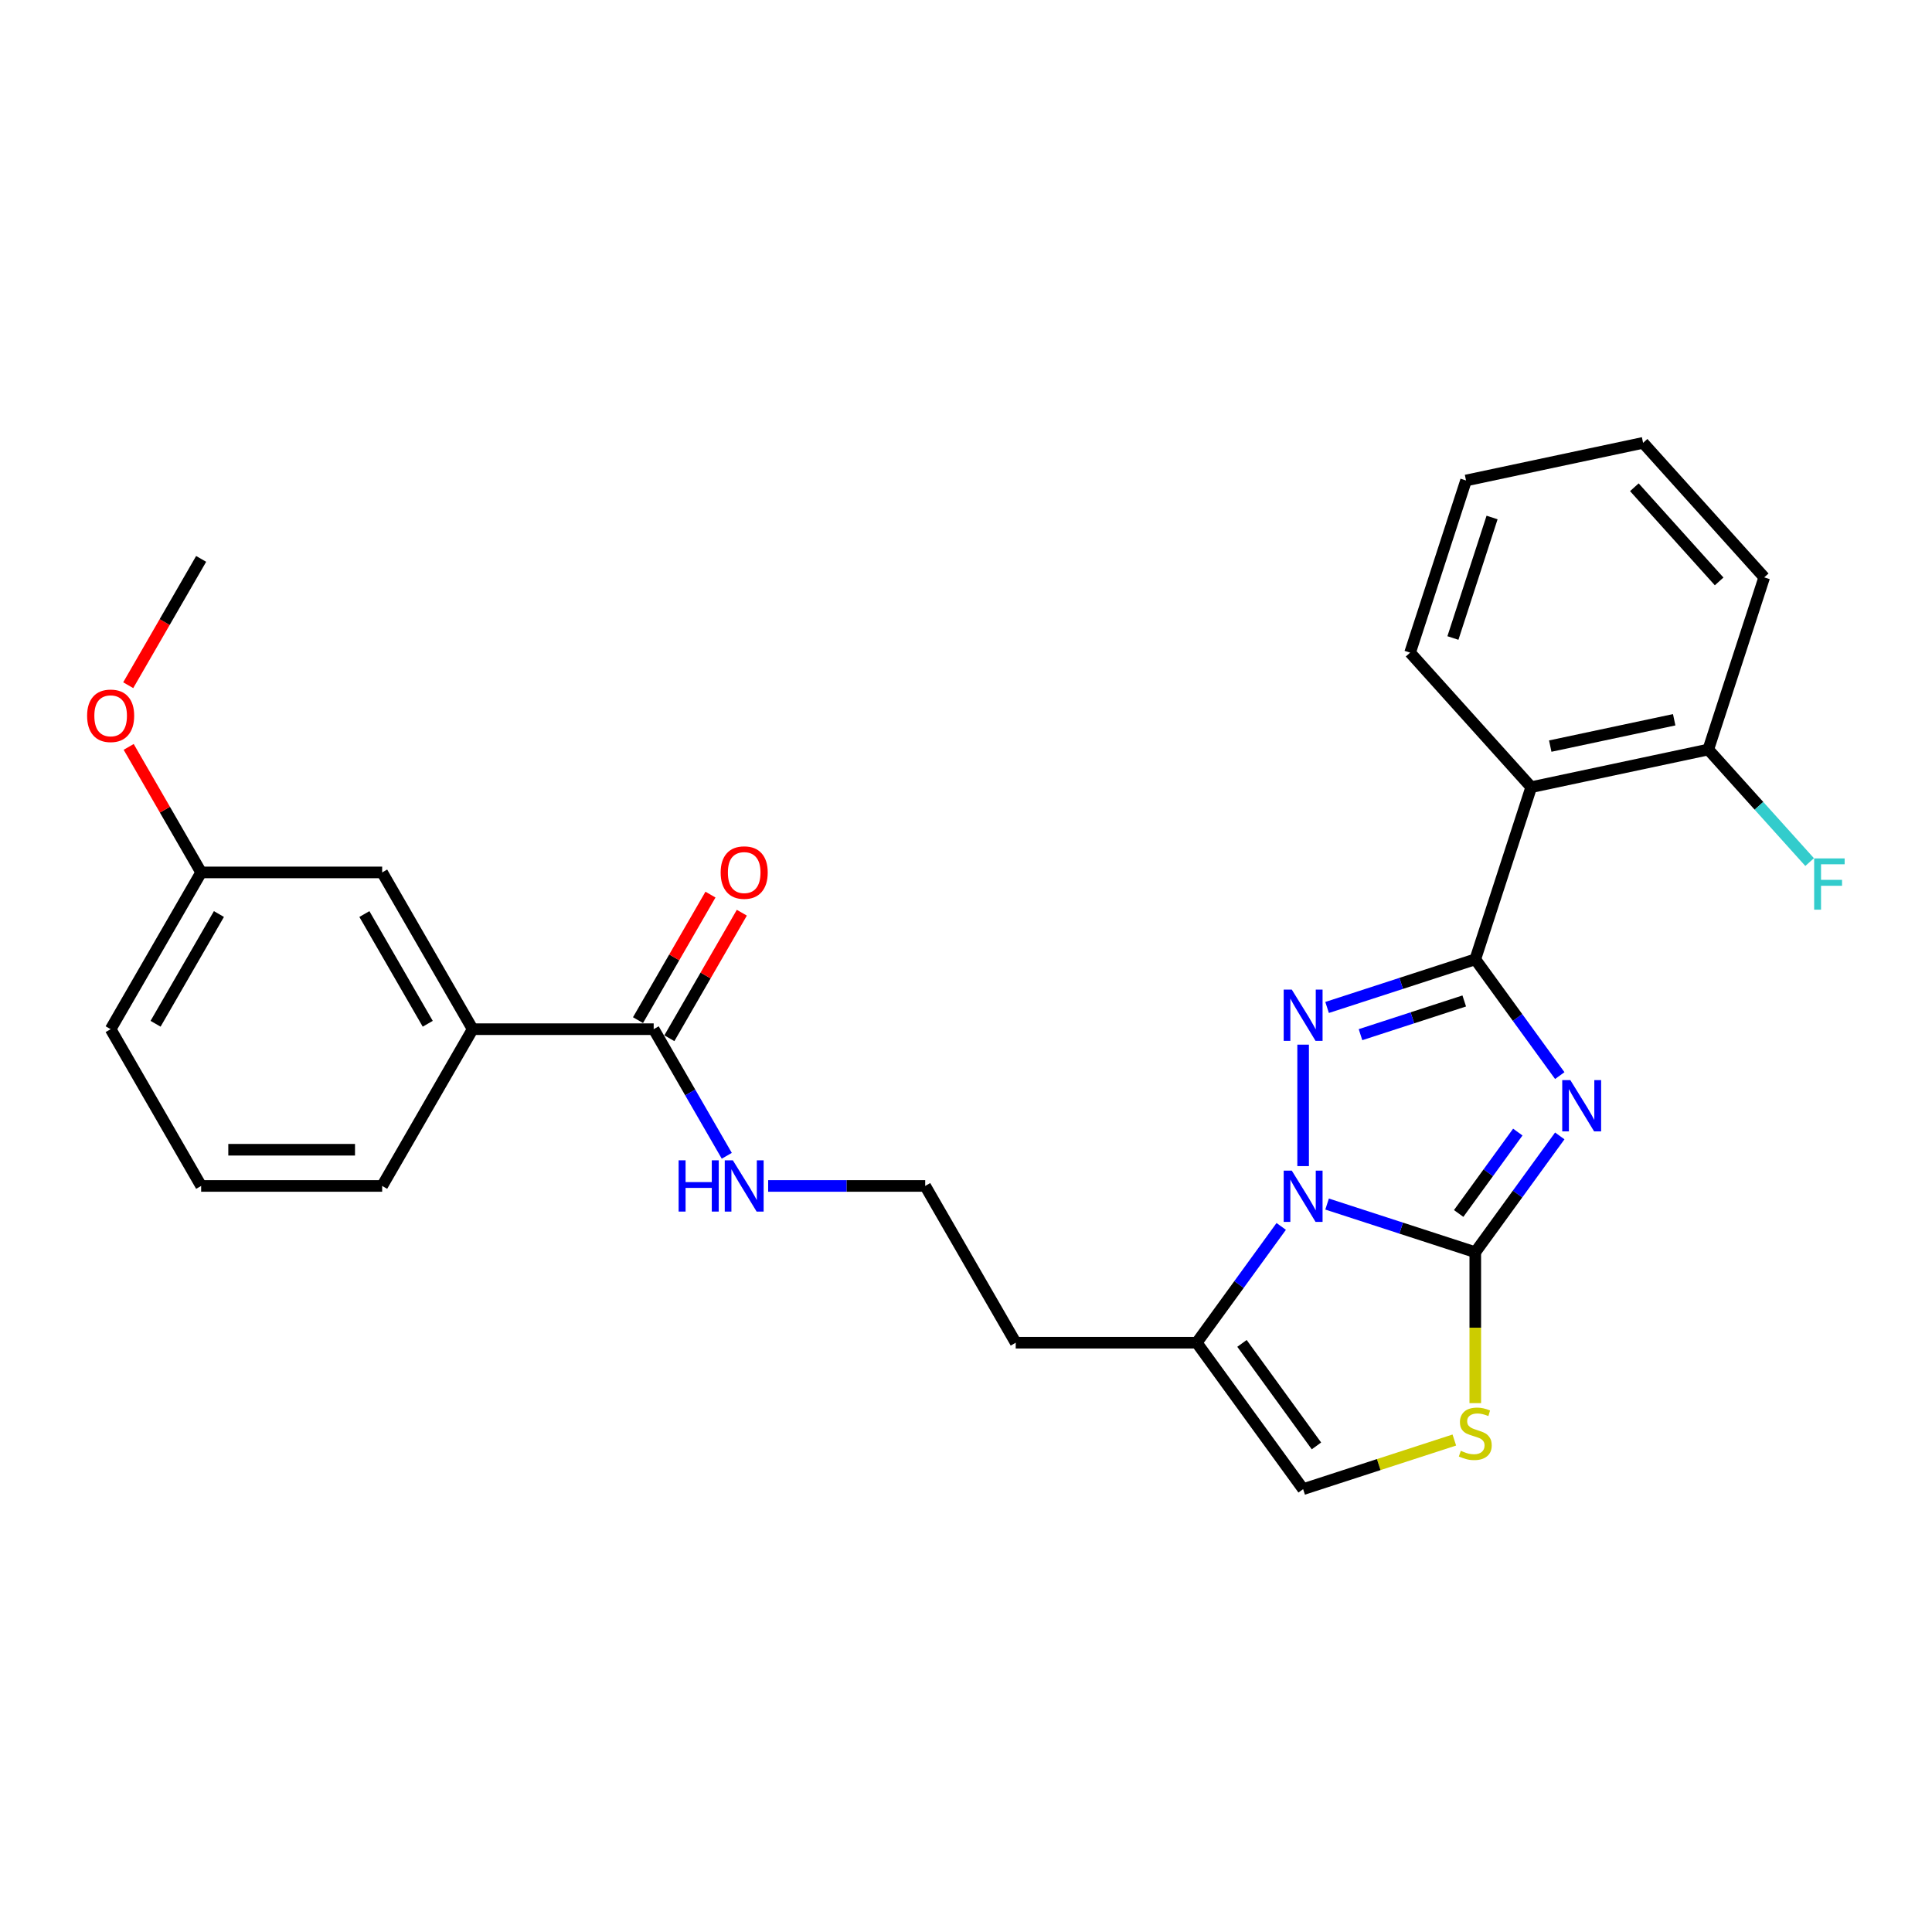 <?xml version='1.0' encoding='iso-8859-1'?>
<svg version='1.1' baseProfile='full'
              xmlns='http://www.w3.org/2000/svg'
                      xmlns:rdkit='http://www.rdkit.org/xml'
                      xmlns:xlink='http://www.w3.org/1999/xlink'
                  xml:space='preserve'
width='1000px' height='1000px' viewBox='0 0 1000 1000'>
<!-- END OF HEADER -->
<rect style='opacity:1.0;fill:#FFFFFF;stroke:none' width='1000' height='1000' x='0' y='0'> </rect>
<path class='bond-0' d='M 807.334,556.729 L 785.469,526.634' style='fill:none;fill-rule:evenodd;stroke:#0000FF;stroke-width:6px;stroke-linecap:butt;stroke-linejoin:miter;stroke-opacity:1' />
<path class='bond-0' d='M 785.469,526.634 L 763.603,496.539' style='fill:none;fill-rule:evenodd;stroke:#000000;stroke-width:6px;stroke-linecap:butt;stroke-linejoin:miter;stroke-opacity:1' />
<path class='bond-1' d='M 807.334,587.947 L 785.469,618.042' style='fill:none;fill-rule:evenodd;stroke:#0000FF;stroke-width:6px;stroke-linecap:butt;stroke-linejoin:miter;stroke-opacity:1' />
<path class='bond-1' d='M 785.469,618.042 L 763.603,648.137' style='fill:none;fill-rule:evenodd;stroke:#000000;stroke-width:6px;stroke-linecap:butt;stroke-linejoin:miter;stroke-opacity:1' />
<path class='bond-1' d='M 785.614,585.962 L 770.309,607.028' style='fill:none;fill-rule:evenodd;stroke:#0000FF;stroke-width:6px;stroke-linecap:butt;stroke-linejoin:miter;stroke-opacity:1' />
<path class='bond-1' d='M 770.309,607.028 L 755.003,628.094' style='fill:none;fill-rule:evenodd;stroke:#000000;stroke-width:6px;stroke-linecap:butt;stroke-linejoin:miter;stroke-opacity:1' />
<path class='bond-3' d='M 763.603,496.539 L 725.252,509' style='fill:none;fill-rule:evenodd;stroke:#000000;stroke-width:6px;stroke-linecap:butt;stroke-linejoin:miter;stroke-opacity:1' />
<path class='bond-3' d='M 725.252,509 L 686.901,521.461' style='fill:none;fill-rule:evenodd;stroke:#0000FF;stroke-width:6px;stroke-linecap:butt;stroke-linejoin:miter;stroke-opacity:1' />
<path class='bond-3' d='M 757.889,518.099 L 731.043,526.821' style='fill:none;fill-rule:evenodd;stroke:#000000;stroke-width:6px;stroke-linecap:butt;stroke-linejoin:miter;stroke-opacity:1' />
<path class='bond-3' d='M 731.043,526.821 L 704.197,535.544' style='fill:none;fill-rule:evenodd;stroke:#0000FF;stroke-width:6px;stroke-linecap:butt;stroke-linejoin:miter;stroke-opacity:1' />
<path class='bond-6' d='M 763.603,496.539 L 792.556,407.432' style='fill:none;fill-rule:evenodd;stroke:#000000;stroke-width:6px;stroke-linecap:butt;stroke-linejoin:miter;stroke-opacity:1' />
<path class='bond-2' d='M 763.603,648.137 L 725.252,635.676' style='fill:none;fill-rule:evenodd;stroke:#000000;stroke-width:6px;stroke-linecap:butt;stroke-linejoin:miter;stroke-opacity:1' />
<path class='bond-2' d='M 725.252,635.676 L 686.901,623.215' style='fill:none;fill-rule:evenodd;stroke:#0000FF;stroke-width:6px;stroke-linecap:butt;stroke-linejoin:miter;stroke-opacity:1' />
<path class='bond-4' d='M 763.603,648.137 L 763.603,687.198' style='fill:none;fill-rule:evenodd;stroke:#000000;stroke-width:6px;stroke-linecap:butt;stroke-linejoin:miter;stroke-opacity:1' />
<path class='bond-4' d='M 763.603,687.198 L 763.603,726.258' style='fill:none;fill-rule:evenodd;stroke:#CCCC00;stroke-width:6px;stroke-linecap:butt;stroke-linejoin:miter;stroke-opacity:1' />
<path class='bond-5' d='M 663.155,634.794 L 641.29,664.889' style='fill:none;fill-rule:evenodd;stroke:#0000FF;stroke-width:6px;stroke-linecap:butt;stroke-linejoin:miter;stroke-opacity:1' />
<path class='bond-5' d='M 641.29,664.889 L 619.425,694.984' style='fill:none;fill-rule:evenodd;stroke:#000000;stroke-width:6px;stroke-linecap:butt;stroke-linejoin:miter;stroke-opacity:1' />
<path class='bond-27' d='M 674.496,603.575 L 674.496,540.711' style='fill:none;fill-rule:evenodd;stroke:#0000FF;stroke-width:6px;stroke-linecap:butt;stroke-linejoin:miter;stroke-opacity:1' />
<path class='bond-7' d='M 752.754,745.355 L 713.625,758.069' style='fill:none;fill-rule:evenodd;stroke:#CCCC00;stroke-width:6px;stroke-linecap:butt;stroke-linejoin:miter;stroke-opacity:1' />
<path class='bond-7' d='M 713.625,758.069 L 674.496,770.783' style='fill:none;fill-rule:evenodd;stroke:#000000;stroke-width:6px;stroke-linecap:butt;stroke-linejoin:miter;stroke-opacity:1' />
<path class='bond-14' d='M 619.425,694.984 L 525.732,694.984' style='fill:none;fill-rule:evenodd;stroke:#000000;stroke-width:6px;stroke-linecap:butt;stroke-linejoin:miter;stroke-opacity:1' />
<path class='bond-28' d='M 619.425,694.984 L 674.496,770.783' style='fill:none;fill-rule:evenodd;stroke:#000000;stroke-width:6px;stroke-linecap:butt;stroke-linejoin:miter;stroke-opacity:1' />
<path class='bond-28' d='M 642.845,695.339 L 681.395,748.399' style='fill:none;fill-rule:evenodd;stroke:#000000;stroke-width:6px;stroke-linecap:butt;stroke-linejoin:miter;stroke-opacity:1' />
<path class='bond-10' d='M 792.556,407.432 L 884.202,387.952' style='fill:none;fill-rule:evenodd;stroke:#000000;stroke-width:6px;stroke-linecap:butt;stroke-linejoin:miter;stroke-opacity:1' />
<path class='bond-10' d='M 802.407,386.181 L 866.559,372.545' style='fill:none;fill-rule:evenodd;stroke:#000000;stroke-width:6px;stroke-linecap:butt;stroke-linejoin:miter;stroke-opacity:1' />
<path class='bond-18' d='M 792.556,407.432 L 729.863,337.804' style='fill:none;fill-rule:evenodd;stroke:#000000;stroke-width:6px;stroke-linecap:butt;stroke-linejoin:miter;stroke-opacity:1' />
<path class='bond-8' d='M 338.346,532.703 L 357.263,565.468' style='fill:none;fill-rule:evenodd;stroke:#000000;stroke-width:6px;stroke-linecap:butt;stroke-linejoin:miter;stroke-opacity:1' />
<path class='bond-8' d='M 357.263,565.468 L 376.181,598.234' style='fill:none;fill-rule:evenodd;stroke:#0000FF;stroke-width:6px;stroke-linecap:butt;stroke-linejoin:miter;stroke-opacity:1' />
<path class='bond-9' d='M 338.346,532.703 L 244.653,532.703' style='fill:none;fill-rule:evenodd;stroke:#000000;stroke-width:6px;stroke-linecap:butt;stroke-linejoin:miter;stroke-opacity:1' />
<path class='bond-12' d='M 346.46,537.387 L 365.215,504.903' style='fill:none;fill-rule:evenodd;stroke:#000000;stroke-width:6px;stroke-linecap:butt;stroke-linejoin:miter;stroke-opacity:1' />
<path class='bond-12' d='M 365.215,504.903 L 383.97,472.418' style='fill:none;fill-rule:evenodd;stroke:#FF0000;stroke-width:6px;stroke-linecap:butt;stroke-linejoin:miter;stroke-opacity:1' />
<path class='bond-12' d='M 330.232,528.018 L 348.987,495.534' style='fill:none;fill-rule:evenodd;stroke:#000000;stroke-width:6px;stroke-linecap:butt;stroke-linejoin:miter;stroke-opacity:1' />
<path class='bond-12' d='M 348.987,495.534 L 367.742,463.049' style='fill:none;fill-rule:evenodd;stroke:#FF0000;stroke-width:6px;stroke-linecap:butt;stroke-linejoin:miter;stroke-opacity:1' />
<path class='bond-11' d='M 244.653,532.703 L 197.807,451.562' style='fill:none;fill-rule:evenodd;stroke:#000000;stroke-width:6px;stroke-linecap:butt;stroke-linejoin:miter;stroke-opacity:1' />
<path class='bond-11' d='M 221.398,529.901 L 188.606,473.103' style='fill:none;fill-rule:evenodd;stroke:#000000;stroke-width:6px;stroke-linecap:butt;stroke-linejoin:miter;stroke-opacity:1' />
<path class='bond-20' d='M 244.653,532.703 L 197.807,613.843' style='fill:none;fill-rule:evenodd;stroke:#000000;stroke-width:6px;stroke-linecap:butt;stroke-linejoin:miter;stroke-opacity:1' />
<path class='bond-16' d='M 884.202,387.952 L 910.432,417.084' style='fill:none;fill-rule:evenodd;stroke:#000000;stroke-width:6px;stroke-linecap:butt;stroke-linejoin:miter;stroke-opacity:1' />
<path class='bond-16' d='M 910.432,417.084 L 936.663,446.216' style='fill:none;fill-rule:evenodd;stroke:#33CCCC;stroke-width:6px;stroke-linecap:butt;stroke-linejoin:miter;stroke-opacity:1' />
<path class='bond-22' d='M 884.202,387.952 L 913.154,298.845' style='fill:none;fill-rule:evenodd;stroke:#000000;stroke-width:6px;stroke-linecap:butt;stroke-linejoin:miter;stroke-opacity:1' />
<path class='bond-15' d='M 197.807,451.562 L 104.114,451.562' style='fill:none;fill-rule:evenodd;stroke:#000000;stroke-width:6px;stroke-linecap:butt;stroke-linejoin:miter;stroke-opacity:1' />
<path class='bond-13' d='M 397.598,613.843 L 438.241,613.843' style='fill:none;fill-rule:evenodd;stroke:#0000FF;stroke-width:6px;stroke-linecap:butt;stroke-linejoin:miter;stroke-opacity:1' />
<path class='bond-13' d='M 438.241,613.843 L 478.885,613.843' style='fill:none;fill-rule:evenodd;stroke:#000000;stroke-width:6px;stroke-linecap:butt;stroke-linejoin:miter;stroke-opacity:1' />
<path class='bond-17' d='M 525.732,694.984 L 478.885,613.843' style='fill:none;fill-rule:evenodd;stroke:#000000;stroke-width:6px;stroke-linecap:butt;stroke-linejoin:miter;stroke-opacity:1' />
<path class='bond-19' d='M 104.114,451.562 L 85.359,419.078' style='fill:none;fill-rule:evenodd;stroke:#000000;stroke-width:6px;stroke-linecap:butt;stroke-linejoin:miter;stroke-opacity:1' />
<path class='bond-19' d='M 85.359,419.078 L 66.604,386.593' style='fill:none;fill-rule:evenodd;stroke:#FF0000;stroke-width:6px;stroke-linecap:butt;stroke-linejoin:miter;stroke-opacity:1' />
<path class='bond-30' d='M 104.114,451.562 L 57.267,532.703' style='fill:none;fill-rule:evenodd;stroke:#000000;stroke-width:6px;stroke-linecap:butt;stroke-linejoin:miter;stroke-opacity:1' />
<path class='bond-30' d='M 113.315,473.103 L 80.522,529.901' style='fill:none;fill-rule:evenodd;stroke:#000000;stroke-width:6px;stroke-linecap:butt;stroke-linejoin:miter;stroke-opacity:1' />
<path class='bond-25' d='M 729.863,337.804 L 758.816,248.697' style='fill:none;fill-rule:evenodd;stroke:#000000;stroke-width:6px;stroke-linecap:butt;stroke-linejoin:miter;stroke-opacity:1' />
<path class='bond-25' d='M 752.028,330.229 L 772.295,267.854' style='fill:none;fill-rule:evenodd;stroke:#000000;stroke-width:6px;stroke-linecap:butt;stroke-linejoin:miter;stroke-opacity:1' />
<path class='bond-24' d='M 66.366,354.663 L 85.24,321.972' style='fill:none;fill-rule:evenodd;stroke:#FF0000;stroke-width:6px;stroke-linecap:butt;stroke-linejoin:miter;stroke-opacity:1' />
<path class='bond-24' d='M 85.24,321.972 L 104.114,289.282' style='fill:none;fill-rule:evenodd;stroke:#000000;stroke-width:6px;stroke-linecap:butt;stroke-linejoin:miter;stroke-opacity:1' />
<path class='bond-21' d='M 197.807,613.843 L 104.114,613.843' style='fill:none;fill-rule:evenodd;stroke:#000000;stroke-width:6px;stroke-linecap:butt;stroke-linejoin:miter;stroke-opacity:1' />
<path class='bond-21' d='M 183.753,595.105 L 118.168,595.105' style='fill:none;fill-rule:evenodd;stroke:#000000;stroke-width:6px;stroke-linecap:butt;stroke-linejoin:miter;stroke-opacity:1' />
<path class='bond-23' d='M 104.114,613.843 L 57.267,532.703' style='fill:none;fill-rule:evenodd;stroke:#000000;stroke-width:6px;stroke-linecap:butt;stroke-linejoin:miter;stroke-opacity:1' />
<path class='bond-29' d='M 913.154,298.845 L 850.461,229.217' style='fill:none;fill-rule:evenodd;stroke:#000000;stroke-width:6px;stroke-linecap:butt;stroke-linejoin:miter;stroke-opacity:1' />
<path class='bond-29' d='M 889.825,300.939 L 845.94,252.2' style='fill:none;fill-rule:evenodd;stroke:#000000;stroke-width:6px;stroke-linecap:butt;stroke-linejoin:miter;stroke-opacity:1' />
<path class='bond-26' d='M 758.816,248.697 L 850.461,229.217' style='fill:none;fill-rule:evenodd;stroke:#000000;stroke-width:6px;stroke-linecap:butt;stroke-linejoin:miter;stroke-opacity:1' />
<path  class='atom-0' d='M 812.81 559.071
L 821.504 573.125
Q 822.366 574.512, 823.753 577.023
Q 825.139 579.534, 825.214 579.684
L 825.214 559.071
L 828.737 559.071
L 828.737 585.605
L 825.102 585.605
L 815.77 570.239
Q 814.683 568.44, 813.522 566.379
Q 812.397 564.318, 812.06 563.681
L 812.06 585.605
L 808.612 585.605
L 808.612 559.071
L 812.81 559.071
' fill='#0000FF'/>
<path  class='atom-3' d='M 668.631 605.918
L 677.326 619.972
Q 678.188 621.358, 679.574 623.869
Q 680.961 626.38, 681.036 626.53
L 681.036 605.918
L 684.559 605.918
L 684.559 632.451
L 680.923 632.451
L 671.592 617.086
Q 670.505 615.287, 669.343 613.226
Q 668.219 611.164, 667.881 610.527
L 667.881 632.451
L 664.434 632.451
L 664.434 605.918
L 668.631 605.918
' fill='#0000FF'/>
<path  class='atom-4' d='M 668.631 512.225
L 677.326 526.279
Q 678.188 527.665, 679.574 530.176
Q 680.961 532.687, 681.036 532.837
L 681.036 512.225
L 684.559 512.225
L 684.559 538.759
L 680.923 538.759
L 671.592 523.393
Q 670.505 521.594, 669.343 519.533
Q 668.219 517.472, 667.881 516.834
L 667.881 538.759
L 664.434 538.759
L 664.434 512.225
L 668.631 512.225
' fill='#0000FF'/>
<path  class='atom-5' d='M 756.108 750.937
Q 756.408 751.049, 757.645 751.574
Q 758.881 752.099, 760.23 752.436
Q 761.617 752.736, 762.966 752.736
Q 765.477 752.736, 766.939 751.537
Q 768.4 750.3, 768.4 748.164
Q 768.4 746.702, 767.651 745.803
Q 766.939 744.903, 765.815 744.416
Q 764.69 743.929, 762.816 743.367
Q 760.455 742.655, 759.031 741.98
Q 757.645 741.305, 756.633 739.881
Q 755.658 738.457, 755.658 736.059
Q 755.658 732.723, 757.907 730.662
Q 760.193 728.601, 764.69 728.601
Q 767.763 728.601, 771.249 730.062
L 770.387 732.948
Q 767.201 731.636, 764.803 731.636
Q 762.217 731.636, 760.793 732.723
Q 759.368 733.773, 759.406 735.609
Q 759.406 737.033, 760.118 737.895
Q 760.868 738.757, 761.917 739.244
Q 763.004 739.731, 764.803 740.294
Q 767.201 741.043, 768.625 741.793
Q 770.049 742.542, 771.061 744.079
Q 772.111 745.578, 772.111 748.164
Q 772.111 751.837, 769.637 753.823
Q 767.201 755.772, 763.116 755.772
Q 760.755 755.772, 758.956 755.247
Q 757.195 754.76, 755.096 753.898
L 756.108 750.937
' fill='#CCCC00'/>
<path  class='atom-13' d='M 373.012 451.637
Q 373.012 445.266, 376.161 441.706
Q 379.309 438.146, 385.193 438.146
Q 391.076 438.146, 394.225 441.706
Q 397.373 445.266, 397.373 451.637
Q 397.373 458.083, 394.187 461.756
Q 391.002 465.391, 385.193 465.391
Q 379.346 465.391, 376.161 461.756
Q 373.012 458.121, 373.012 451.637
M 385.193 462.393
Q 389.24 462.393, 391.414 459.695
Q 393.625 456.959, 393.625 451.637
Q 393.625 446.428, 391.414 443.805
Q 389.24 441.144, 385.193 441.144
Q 381.145 441.144, 378.934 443.767
Q 376.76 446.391, 376.76 451.637
Q 376.76 456.997, 378.934 459.695
Q 381.145 462.393, 385.193 462.393
' fill='#FF0000'/>
<path  class='atom-14' d='M 351.257 600.576
L 354.855 600.576
L 354.855 611.857
L 368.422 611.857
L 368.422 600.576
L 372.019 600.576
L 372.019 627.11
L 368.422 627.11
L 368.422 614.855
L 354.855 614.855
L 354.855 627.11
L 351.257 627.11
L 351.257 600.576
' fill='#0000FF'/>
<path  class='atom-14' d='M 379.327 600.576
L 388.022 614.63
Q 388.884 616.017, 390.271 618.528
Q 391.657 621.039, 391.732 621.189
L 391.732 600.576
L 395.255 600.576
L 395.255 627.11
L 391.62 627.11
L 382.288 611.745
Q 381.201 609.946, 380.039 607.884
Q 378.915 605.823, 378.578 605.186
L 378.578 627.11
L 375.13 627.11
L 375.13 600.576
L 379.327 600.576
' fill='#0000FF'/>
<path  class='atom-17' d='M 939.005 444.312
L 954.783 444.312
L 954.783 447.348
L 942.566 447.348
L 942.566 455.406
L 953.434 455.406
L 953.434 458.479
L 942.566 458.479
L 942.566 470.846
L 939.005 470.846
L 939.005 444.312
' fill='#33CCCC'/>
<path  class='atom-20' d='M 45.087 370.497
Q 45.087 364.126, 48.235 360.565
Q 51.383 357.005, 57.267 357.005
Q 63.151 357.005, 66.299 360.565
Q 69.448 364.126, 69.448 370.497
Q 69.448 376.943, 66.262 380.616
Q 63.076 384.251, 57.267 384.251
Q 51.421 384.251, 48.235 380.616
Q 45.087 376.98, 45.087 370.497
M 57.267 381.253
Q 61.315 381.253, 63.489 378.554
Q 65.7 375.819, 65.7 370.497
Q 65.7 365.288, 63.489 362.664
Q 61.315 360.003, 57.267 360.003
Q 53.22 360.003, 51.009 362.627
Q 48.835 365.25, 48.835 370.497
Q 48.835 375.856, 51.009 378.554
Q 53.22 381.253, 57.267 381.253
' fill='#FF0000'/>
</svg>
